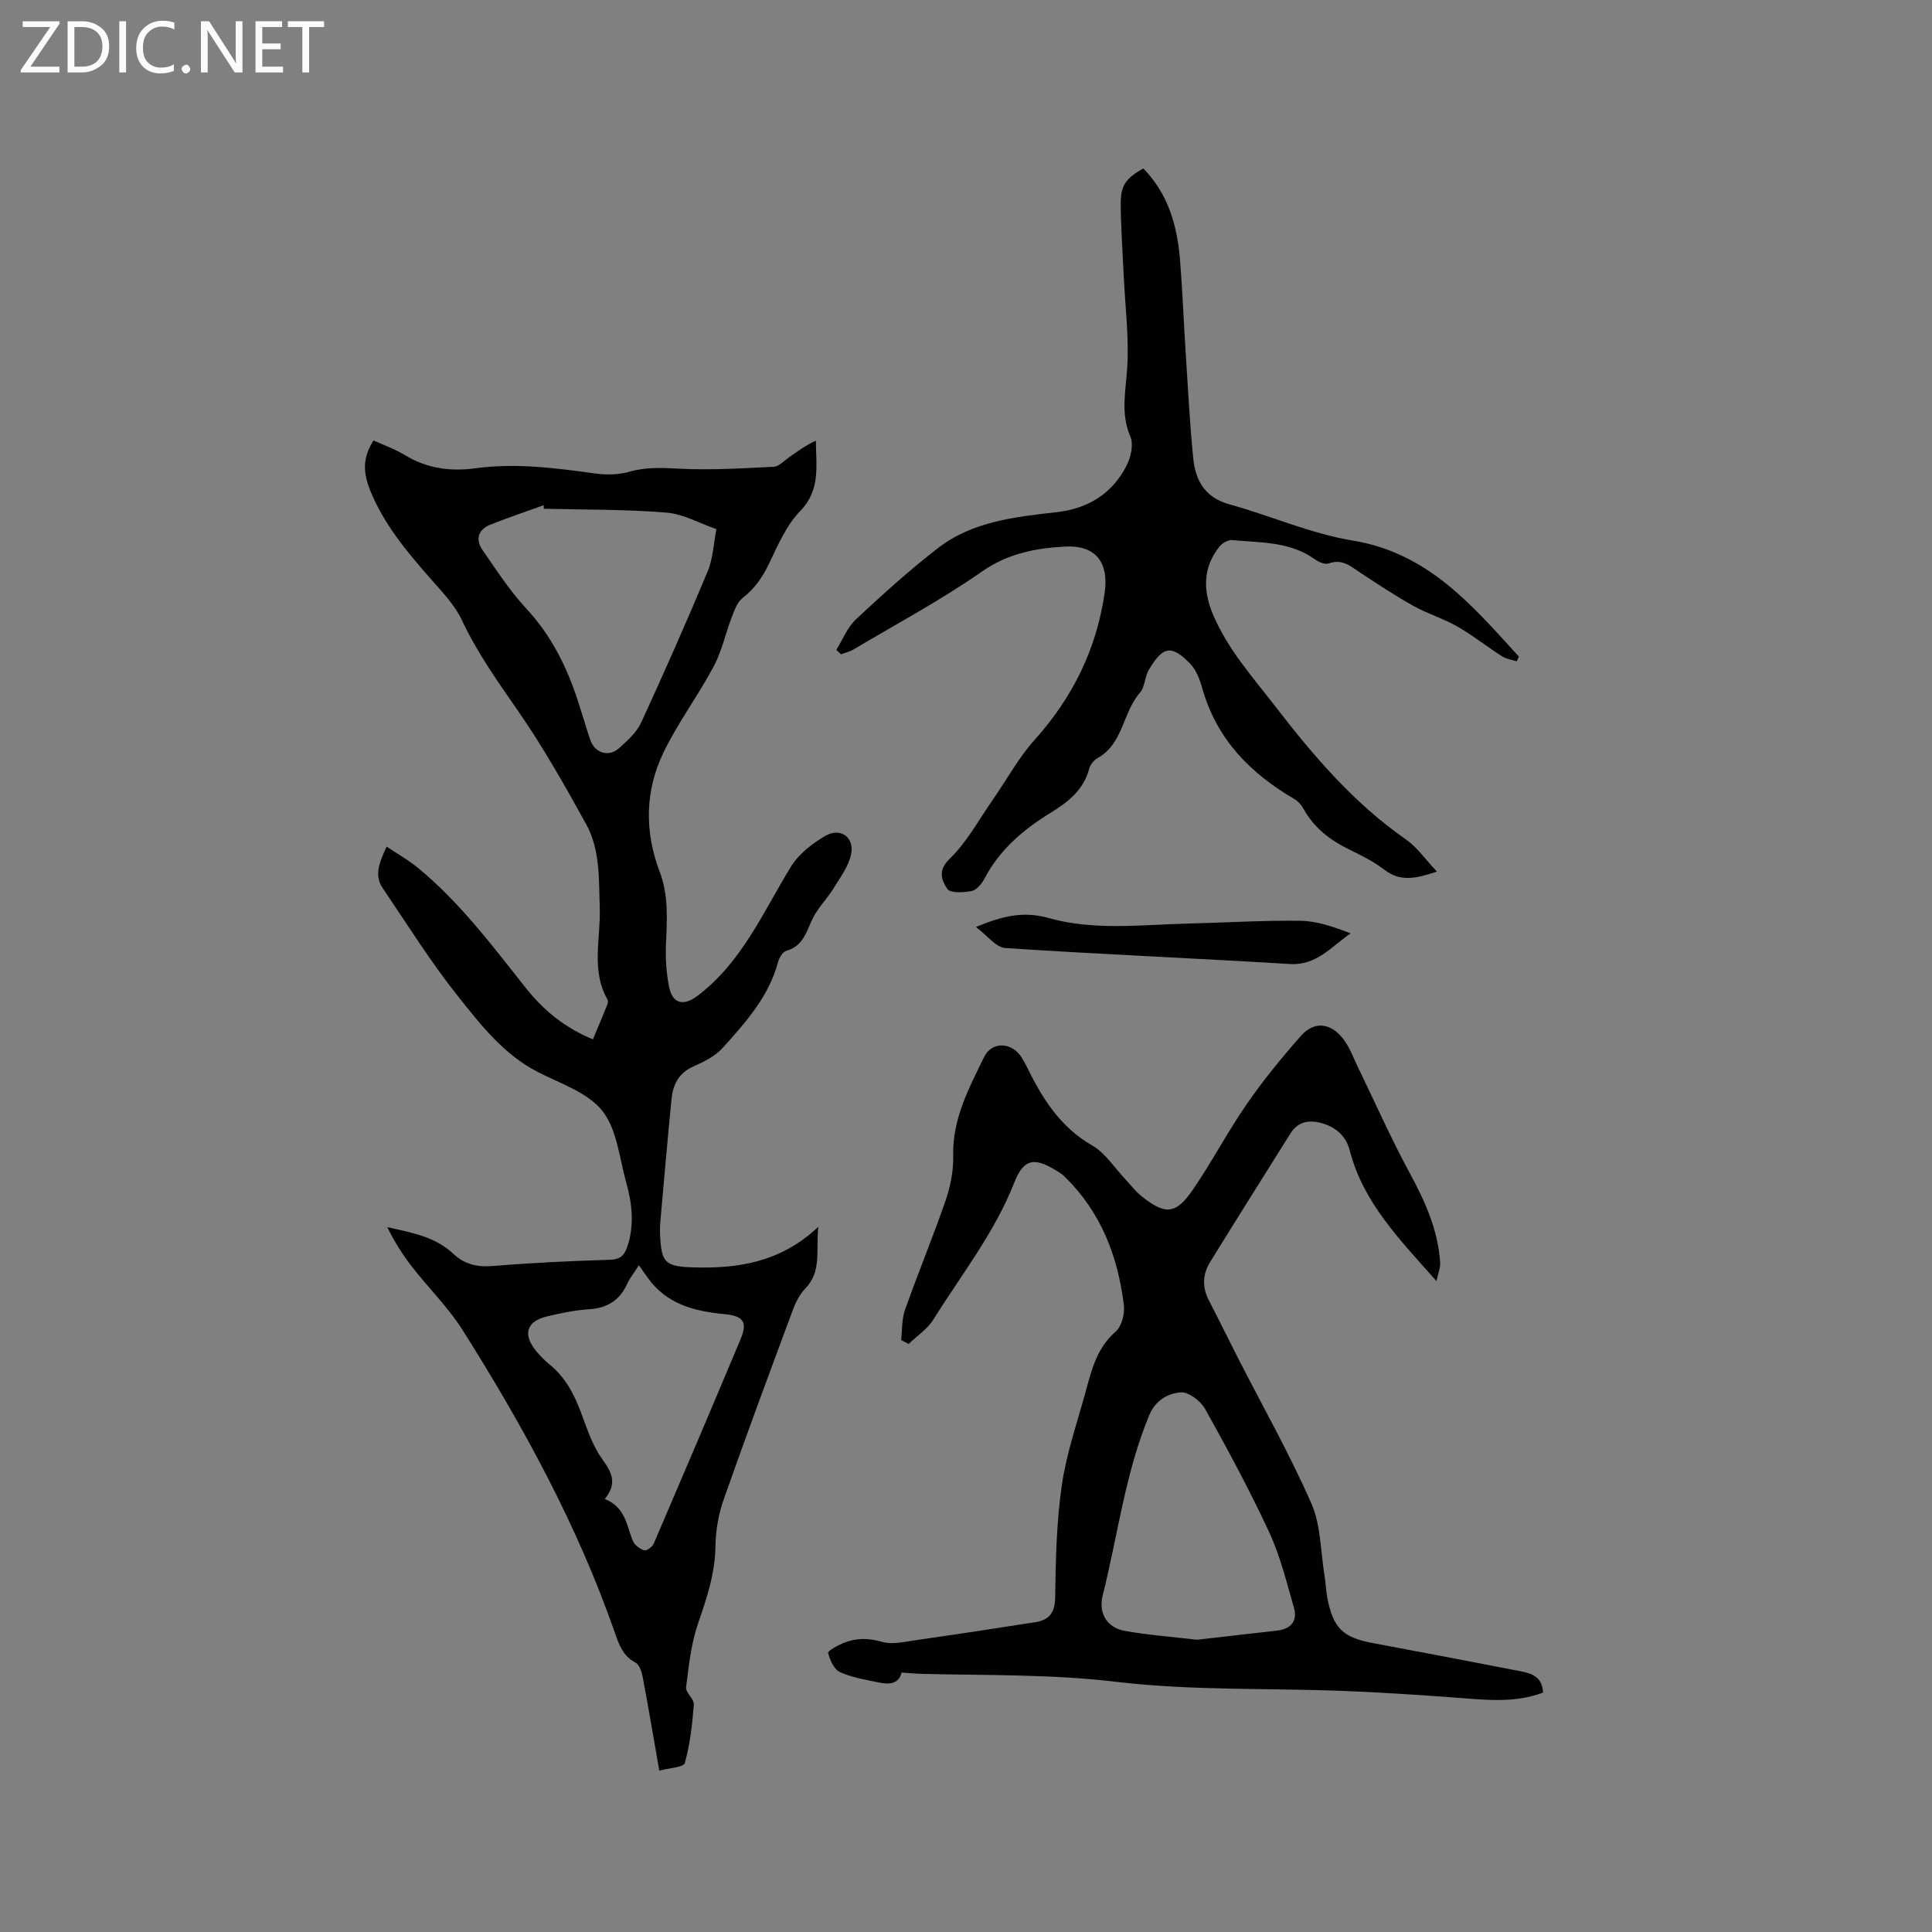<svg enable-background="new 0 0 400 400" viewBox="0 0 400 400" xmlns="http://www.w3.org/2000/svg"><rect x="0" y="0" width="400" height="400" fill="#808080" stroke="none"/><g fill="#fcfbfa"><path d="m12.4 4.8-6.1 9h6v1.2h-8v-.5l6.1-8.9h-5.7v-1.2h7.6v.4z"/><path d="m14 15v-10.6h3c1.6 0 2.9.5 4 1.4s1.6 2.2 1.6 3.8-.5 3-1.6 3.9-2.4 1.5-4 1.5zm1.4-9.4v8.2h1.6c1.3 0 2.4-.4 3.1-1.1s1.1-1.8 1.1-3.1-.4-2.3-1.2-3-1.8-1-3.1-1z"/><path d="m26.1 4.4v10.6h-1.4v-10.6z"/><path d="m36.1 14.6c-.8.4-1.8.6-2.9.6-1.5 0-2.7-.5-3.6-1.4s-1.4-2.2-1.4-3.8c0-1.7.5-3.1 1.5-4.1s2.3-1.6 3.9-1.6c1 0 1.8.1 2.5.4v1.4c-.8-.4-1.6-.6-2.5-.6-1.2 0-2.1.4-2.9 1.2s-1.1 1.8-1.1 3.2c0 1.3.3 2.3 1 3s1.6 1.1 2.7 1.1c1 0 2-.2 2.7-.7v1.3z"/><path d="m37.6 14.3c0-.2.1-.5.3-.6s.4-.3.6-.3c.3 0 .5.1.6.3s.3.4.3.6-.1.4-.3.6-.4.3-.6.3c-.3 0-.5-.1-.6-.3s-.3-.4-.3-.6z"/><path d="m50.2 15h-1.6l-5.3-8.2c-.2-.2-.3-.5-.4-.7 0 .2.1.7.1 1.5v7.4h-1.4v-10.6h1.7l5.2 8.1c.2.4.4.6.4.7 0-.3-.1-.8-.1-1.5v-7.3h1.4z"/><path d="m58.6 15h-5.7v-10.6h5.5v1.2h-4.1v3.4h3.8v1.2h-3.8v3.6h4.3z"/><path d="m67.1 5.6h-3.1v9.4h-1.4v-9.4h-3v-1.2h7.5z"/></g><path d="m80.05 175.28c2.4 1.61 4.58 2.83 6.47 4.39 8.74 7.19 15.45 16.2 22.43 24.98 3.58 4.5 8 8.16 13.81 10.53.99-2.37 1.97-4.68 2.91-7 .15-.36.28-.91.12-1.2-3.48-6.08-1.4-12.67-1.62-19.01-.2-5.96.12-12.01-2.82-17.34-4.44-8.05-8.98-16.09-14.22-23.63-4.17-6.01-8.35-11.9-11.48-18.57-1.53-3.26-4.25-6.03-6.67-8.8-4.83-5.52-9.5-11.1-12.3-18-1.61-3.97-1.56-6.94.65-10.44 2.15.98 4.46 1.78 6.5 3.03 4.57 2.79 9.48 3.43 14.64 2.73 8.3-1.13 16.47-.06 24.68 1.07 2.34.32 4.91.3 7.15-.35 3.46-1 6.75-.82 10.28-.64 6.51.34 13.07-.07 19.6-.39 1.08-.05 2.12-1.22 3.14-1.93 1.76-1.23 3.49-2.52 5.6-3.48.03 5.25 1.01 10.2-3.25 14.58-2.85 2.93-4.61 7.04-6.42 10.83-1.36 2.85-2.99 5.22-5.5 7.17-1.1.85-1.68 2.5-2.22 3.9-1.32 3.41-2.07 7.09-3.77 10.27-3.23 6.06-7.41 11.65-10.39 17.81-3.84 7.93-3.94 16.39-.8 24.66 1.89 4.97 1.53 9.95 1.31 15.04-.12 2.92.07 5.93.64 8.8.71 3.6 3.05 4.03 5.87 1.9 9.24-6.97 13.59-17.36 19.39-26.79 1.62-2.63 4.44-4.81 7.17-6.38 3.09-1.77 6 .38 5.26 3.87-.54 2.53-2.29 4.84-3.69 7.12-1.34 2.17-3.27 4.03-4.34 6.31-1.27 2.7-1.94 5.57-5.37 6.53-.76.21-1.5 1.47-1.74 2.38-1.91 7.14-6.7 12.44-11.43 17.71-1.55 1.73-3.91 2.89-6.1 3.87-3.04 1.36-4.21 3.76-4.51 6.74-.83 8.41-1.55 16.83-2.3 25.25-.07.84-.12 1.69-.08 2.54.27 6 .84 6.89 6.98 7.06 9.15.26 18-1.04 25.79-8.4-.53 4.96.77 9.23-2.74 12.83-1.21 1.24-2.02 2.99-2.63 4.65-4.83 12.99-9.66 25.99-14.25 39.06-1.06 3.03-1.62 6.37-1.67 9.58-.08 5.63-1.78 10.72-3.59 15.95-1.46 4.21-1.93 8.79-2.49 13.25-.14 1.11 1.69 2.44 1.6 3.59-.31 4.07-.77 8.2-1.87 12.11-.26.91-3.3 1.03-5.28 1.57-1.22-6.98-2.28-13.23-3.45-19.46-.2-1.05-.68-2.48-1.47-2.9-2.64-1.39-3.43-3.76-4.32-6.31-7.76-22.22-18.97-42.72-31.48-62.54-2.96-4.68-7.02-8.66-10.44-13.06-1.97-2.53-3.69-5.25-5.16-8.25 5.01 1.11 9.91 1.97 13.67 5.51 2.4 2.27 5.08 2.8 8.37 2.52 8.02-.67 16.07-1.03 24.12-1.28 2.15-.07 2.97-.99 3.56-2.76 1.45-4.42.99-8.82-.23-13.15-1.43-5.09-1.9-11.06-4.96-14.92-3.03-3.81-8.68-5.64-13.34-8.03-7.04-3.61-11.78-9.71-16.48-15.61-5.66-7.09-10.5-14.86-15.6-22.39-1.84-2.61-.85-5.24.76-8.68zm32.54-69.95c-.01-.24-.03-.48-.04-.73-3.65 1.32-7.33 2.57-10.94 3.99-2.6 1.02-3.26 3.05-1.7 5.3 2.88 4.16 5.66 8.46 9.08 12.14 5.12 5.51 8.31 11.93 10.61 18.93.89 2.71 1.69 5.46 2.59 8.17.92 2.77 3.81 3.71 5.98 1.77 1.72-1.54 3.61-3.22 4.55-5.25 4.78-10.37 9.4-20.82 13.8-31.36 1.12-2.69 1.23-5.82 1.8-8.74-3.45-1.19-6.85-3.14-10.37-3.42-8.43-.69-16.91-.59-25.36-.8zm12.61 205.02c4.41 1.75 4.5 5.59 5.86 8.74.36.85 1.45 1.62 2.36 1.89.48.14 1.65-.73 1.93-1.39 6.04-14.06 12.03-28.14 17.95-42.26 1.54-3.67.62-4.89-3.44-5.27-6.15-.58-11.89-2.08-15.75-7.51-.55-.77-1.09-1.55-1.83-2.59-1.09 1.71-1.92 2.71-2.43 3.85-1.55 3.45-4.14 5.01-7.91 5.26-2.93.19-5.87.8-8.74 1.49-4.18 1-5 3.7-2.25 7.09.86 1.06 1.85 2.05 2.91 2.92 3.23 2.64 5.03 6.13 6.46 9.96 1.22 3.26 2.32 6.71 4.31 9.48 1.98 2.77 3.29 5.04.57 8.34z" fill="#010102"/><path d="m186.56 277.45c.25-2.1.13-4.34.82-6.29 2.68-7.58 5.78-15.02 8.4-22.62 1.01-2.94 1.65-6.19 1.57-9.28-.19-7.59 3.26-13.96 6.38-20.38 1.7-3.49 6.03-3.09 7.95.32.26.46.53.92.77 1.39 3.23 6.61 6.92 12.69 13.67 16.56 2.73 1.57 4.61 4.62 6.87 7 1.09 1.15 2.05 2.46 3.28 3.45 4.96 3.99 7.16 3.88 10.7-1.29 3.94-5.75 7.19-11.99 11.16-17.72 3.41-4.94 7.24-9.63 11.22-14.13 2.8-3.18 6.3-2.71 8.94.89 1.17 1.6 1.87 3.54 2.74 5.35 3.6 7.41 6.93 14.96 10.85 22.19 3.18 5.85 5.83 11.76 6.29 18.46.08 1.11-.42 2.26-.76 3.89-7.67-8.65-15.2-16.29-17.97-27.09-.74-2.87-2.78-4.72-5.61-5.56-2.64-.78-5.04-.51-6.67 2.1-5.55 8.87-11.14 17.71-16.63 26.62-1.53 2.48-1.67 5.16-.28 7.85 2.07 4.01 4.06 8.07 6.11 12.09 5.1 9.98 10.63 19.77 15.14 30.01 1.98 4.49 1.9 9.89 2.72 14.89.26 1.56.3 3.17.6 4.72 1.22 6.25 3.22 8.15 9.41 9.31 10.2 1.91 20.39 3.85 30.57 5.83 2.33.45 4.56 1.17 4.66 4.43-6.12 2.29-12.32 1.45-18.52 1-7.59-.55-15.19-1.06-22.79-1.35-15.66-.61-31.45-.04-46.96-1.88-13.46-1.6-26.82-1.33-40.24-1.65-1.34-.03-2.68-.17-4.28-.28-.59 2.36-2.57 2.52-4.67 2.07-2.75-.58-5.6-1.02-8.12-2.17-1.21-.55-2.05-2.49-2.43-3.97-.1-.4 2-1.57 3.22-2.06 2.59-1.04 5.13-1.04 7.97-.22 2.19.63 4.82-.05 7.22-.39 8.17-1.16 16.32-2.41 24.47-3.68 2.87-.45 4.09-1.93 4.13-5.15.11-7.73.27-15.53 1.37-23.16.94-6.55 3.16-12.92 4.92-19.35 1.25-4.56 2.33-9.13 6.26-12.53 1.25-1.08 1.89-3.72 1.67-5.51-1.24-9.99-4.69-19.08-12.04-26.33-.3-.3-.6-.61-.95-.84-5.2-3.44-7.61-3.47-9.69 1.84-4.07 10.38-10.95 19.05-16.76 28.37-1.23 1.98-3.39 3.38-5.11 5.05-.53-.27-1.05-.54-1.57-.8zm61.28 62.04c5.47-.63 11.03-1.25 16.59-1.9 2.84-.33 4.26-1.98 3.46-4.75-1.52-5.25-2.82-10.65-5.1-15.57-4.04-8.71-8.61-17.19-13.29-25.57-.93-1.66-3.46-3.58-5.07-3.43-2.6.24-5.18 1.59-6.48 4.71-5 12-6.51 24.87-9.65 37.34-.92 3.67.87 6.67 4.59 7.34 4.87.87 9.84 1.23 14.95 1.83z" fill="#010102"/><path d="m173.15 134.56c1.33-2.14 2.29-4.68 4.07-6.34 5.48-5.12 11.07-10.18 17-14.76 7.16-5.53 15.96-6.44 24.61-7.43 6.47-.74 11.45-3.84 14.41-9.62.89-1.73 1.48-4.39.79-6.01-2.07-4.81-.95-9.43-.65-14.27.39-6.38-.44-12.84-.74-19.26-.22-4.87-.57-9.73-.61-14.6-.03-3.88 1.04-5.32 4.67-7.4 5.16 5.25 7.04 11.86 7.61 18.94.52 6.43.76 12.88 1.18 19.32.47 7.27.84 14.55 1.56 21.79.45 4.57 2.45 8.1 7.47 9.49 8.56 2.37 16.87 6.08 25.56 7.51 15.65 2.57 24.75 13.46 34.38 24.01-.14.33-.29.66-.43.99-1.02-.33-2.17-.47-3.04-1.03-3.12-2-6.04-4.33-9.25-6.17-2.88-1.65-6.15-2.63-9.05-4.24-3.77-2.1-7.38-4.49-10.99-6.87-2.03-1.34-3.8-2.99-6.62-1.95-.76.28-2.09-.32-2.89-.89-5.16-3.69-11.23-3.39-17.08-3.95-.83-.08-2.01.59-2.58 1.29-3.55 4.33-3.45 9.18-1.42 14.04 3.02 7.23 8.23 13.01 12.95 19.13 7.92 10.27 16.27 20.04 27.04 27.53 2.32 1.62 4.02 4.13 6.41 6.65-4.31 1.4-7.54 2.21-10.89-.39-2.24-1.74-4.87-3-7.43-4.27-3.89-1.92-7.15-4.43-9.29-8.31-.44-.8-1.13-1.6-1.91-2.06-9.15-5.33-16.12-12.42-19.07-22.92-.5-1.79-1.23-3.77-2.48-5.06-3.85-3.98-5.67-3.76-8.61 1.28-.84 1.44-.78 3.52-1.82 4.7-3.6 4.09-3.44 10.58-8.79 13.54-.76.42-1.5 1.37-1.72 2.21-1.16 4.36-4.33 6.85-7.91 9.05-5.67 3.48-10.63 7.65-13.78 13.71-.55 1.06-1.64 2.34-2.67 2.54-1.65.33-4.41.46-5.01-.44-1.13-1.71-2.08-3.76.5-6.25 3.56-3.44 6.01-8.04 8.89-12.17 2.89-4.14 5.31-8.68 8.66-12.41 7.9-8.79 12.84-18.8 14.53-30.49.89-6.18-1.78-9.89-8.13-9.56-6.03.31-11.86 1.39-17.27 5.17-8.48 5.92-17.68 10.83-26.59 16.13-.79.47-1.74.68-2.61 1-.32-.31-.64-.61-.96-.9z" fill="#010102"/><path d="m202.05 191.92c5.54-2.3 9.9-3.31 15.03-1.86 9.39 2.65 19.12 1.4 28.73 1.16 7.82-.19 15.65-.69 23.47-.58 3.45.05 6.89 1.28 10.36 2.6-4.07 2.79-7.07 6.69-12.6 6.35-19.63-1.2-39.28-2.01-58.9-3.31-1.96-.13-3.76-2.62-6.09-4.36z" fill="#010102"/></svg>